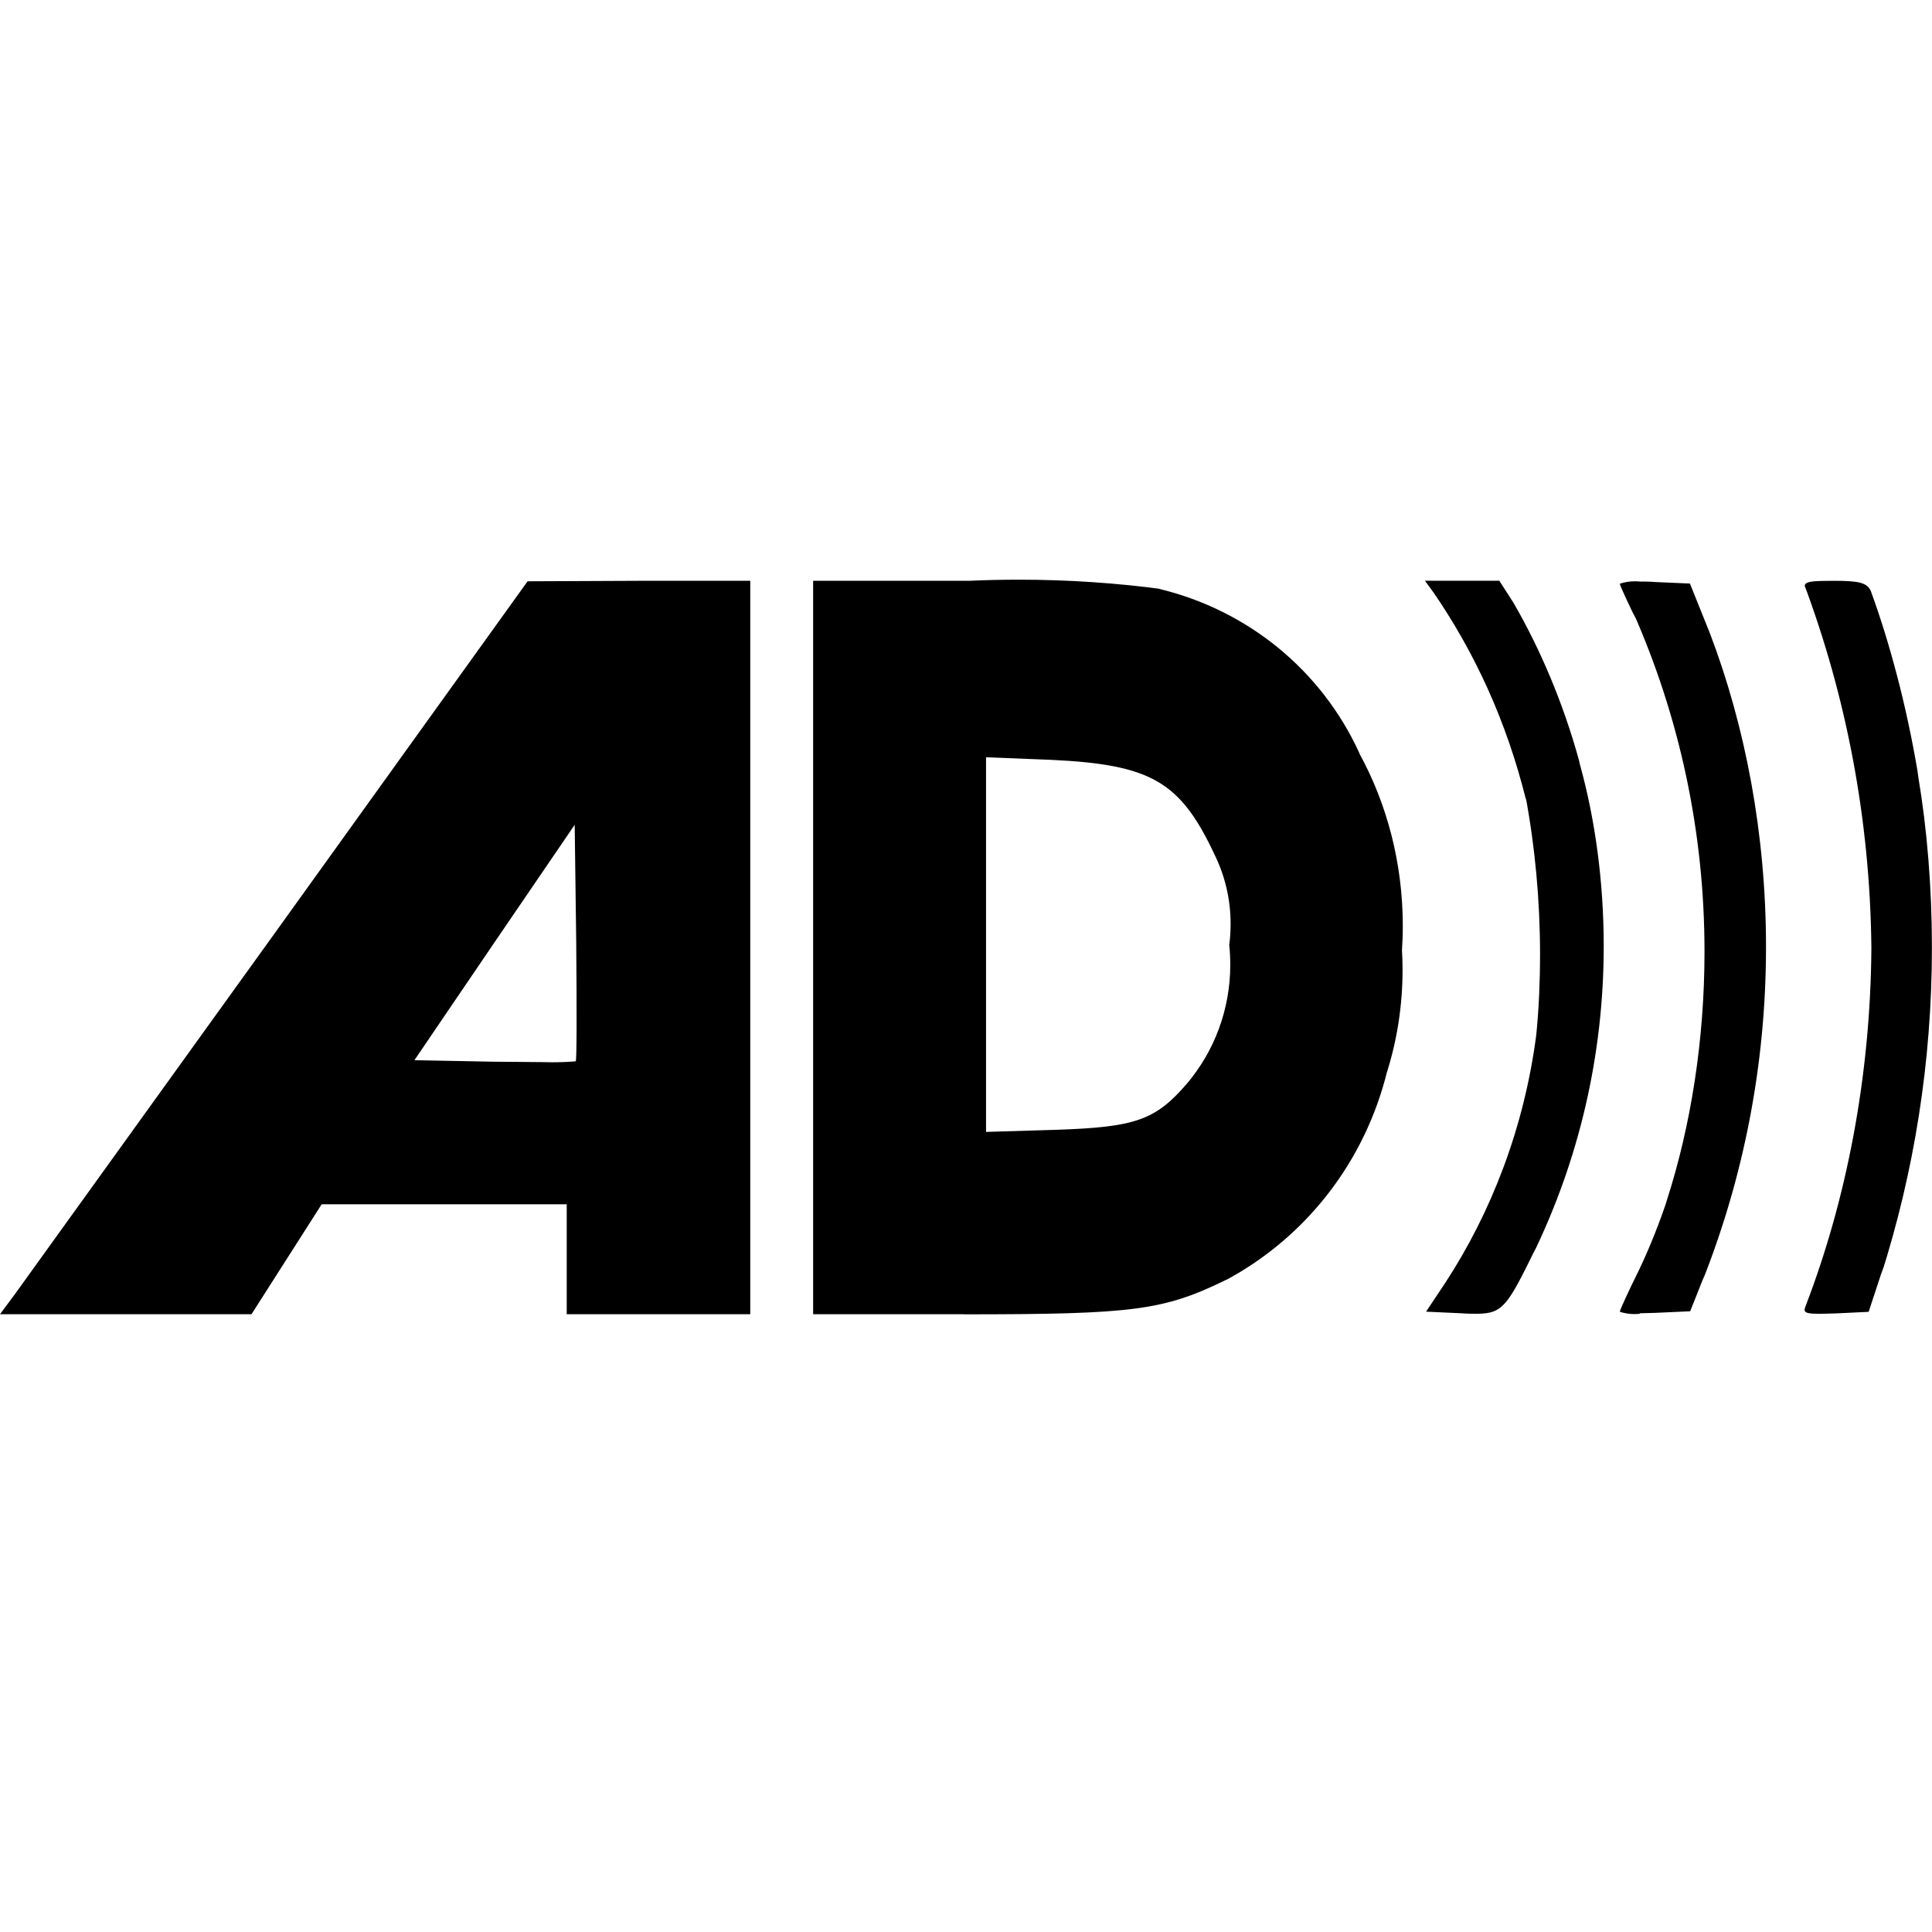 <svg xmlns="http://www.w3.org/2000/svg" viewBox="0 0 24 24" fill="currentColor"><path d="m9.32 16.326h-2.28v-1.366h-3.044l-.872 1.366h-3.124l.189-.255 3.274-4.548 3.091-4.302 1.386-.006h1.38zm-2.181-6.08-.996 1.46-.995 1.464.989.019c.225 0 .434.005.605.005.033.001.072.002.111.002.106 0 .21-.004.313-.013l-.014.001c.012-.012.014-.566.006-1.483zm4.836 6.08h-1.874v-9.111h1.939c.185-.009.402-.014.621-.014.61 0 1.21.041 1.798.12l-.069-.008c1.122.267 2.027 1.024 2.49 2.028l.009.023c.338.618.537 1.354.537 2.137 0 .107-.004.213-.011.318l.001-.014c.004.072.007.157.007.243 0 .448-.069.879-.198 1.284l.008-.03c-.277 1.131-1.006 2.055-1.979 2.586l-.021.01c-.781.381-1.146.429-3.258.429zm.274-6.919v4.654l.866-.026c.994-.033 1.238-.119 1.634-.579.332-.395.534-.91.534-1.471 0-.087-.005-.173-.014-.258l.001.01c.011-.078.017-.168.017-.26 0-.308-.071-.599-.198-.858l.005.011c-.428-.921-.79-1.132-2.037-1.191l-.81-.032zm10.329 6.913c-.096 0-.141-.009-.155-.03s0-.042.01-.074c.506-1.32.803-2.846.814-4.44v-.005c-.017-1.6-.314-3.126-.844-4.537l.03.092c-.014-.035-.016-.055-.006-.07.023-.034.114-.041.357-.041.314 0 .405.024.455.124.239.654.445 1.435.581 2.239l.011.081c.107.635.168 1.366.168 2.111 0 1.419-.221 2.785-.63 4.068l.026-.095-.182.553-.416.02c-.103.002-.169.005-.219.005zm-4.232 0c-.055 0-.115 0-.195-.006l-.436-.02.234-.351c.582-.888.985-1.943 1.134-3.079l.004-.038c.028-.29.044-.626.044-.967 0-.676-.062-1.338-.182-1.98l.01.066c-.243-.984-.641-1.848-1.171-2.614l.017.026-.104-.143h.924l.176.274c.335.578.617 1.246.812 1.95l.014.061c.188.676.295 1.453.295 2.255 0 1.366-.313 2.659-.871 3.811l.023-.052c-.344.7-.4.807-.73.807zm2.024 0c-.02.002-.042.004-.065.004-.065 0-.128-.01-.187-.03l.004.001c0-.024.135-.309.195-.43.13-.26.262-.577.374-.904l.017-.056c.296-.922.466-1.983.466-3.084 0-1.497-.315-2.92-.883-4.207l.026.067c-.059-.121-.195-.405-.195-.43.056-.019.12-.03.186-.03.022 0 .043.001.064.003h-.003c.06 0 .124 0 .188.006l.436.019.247.615c.442 1.159.698 2.5.698 3.9 0 1.465-.28 2.864-.789 4.148l.027-.076-.18.453-.436.02c-.064 0-.127.005-.188.005z"/></svg>